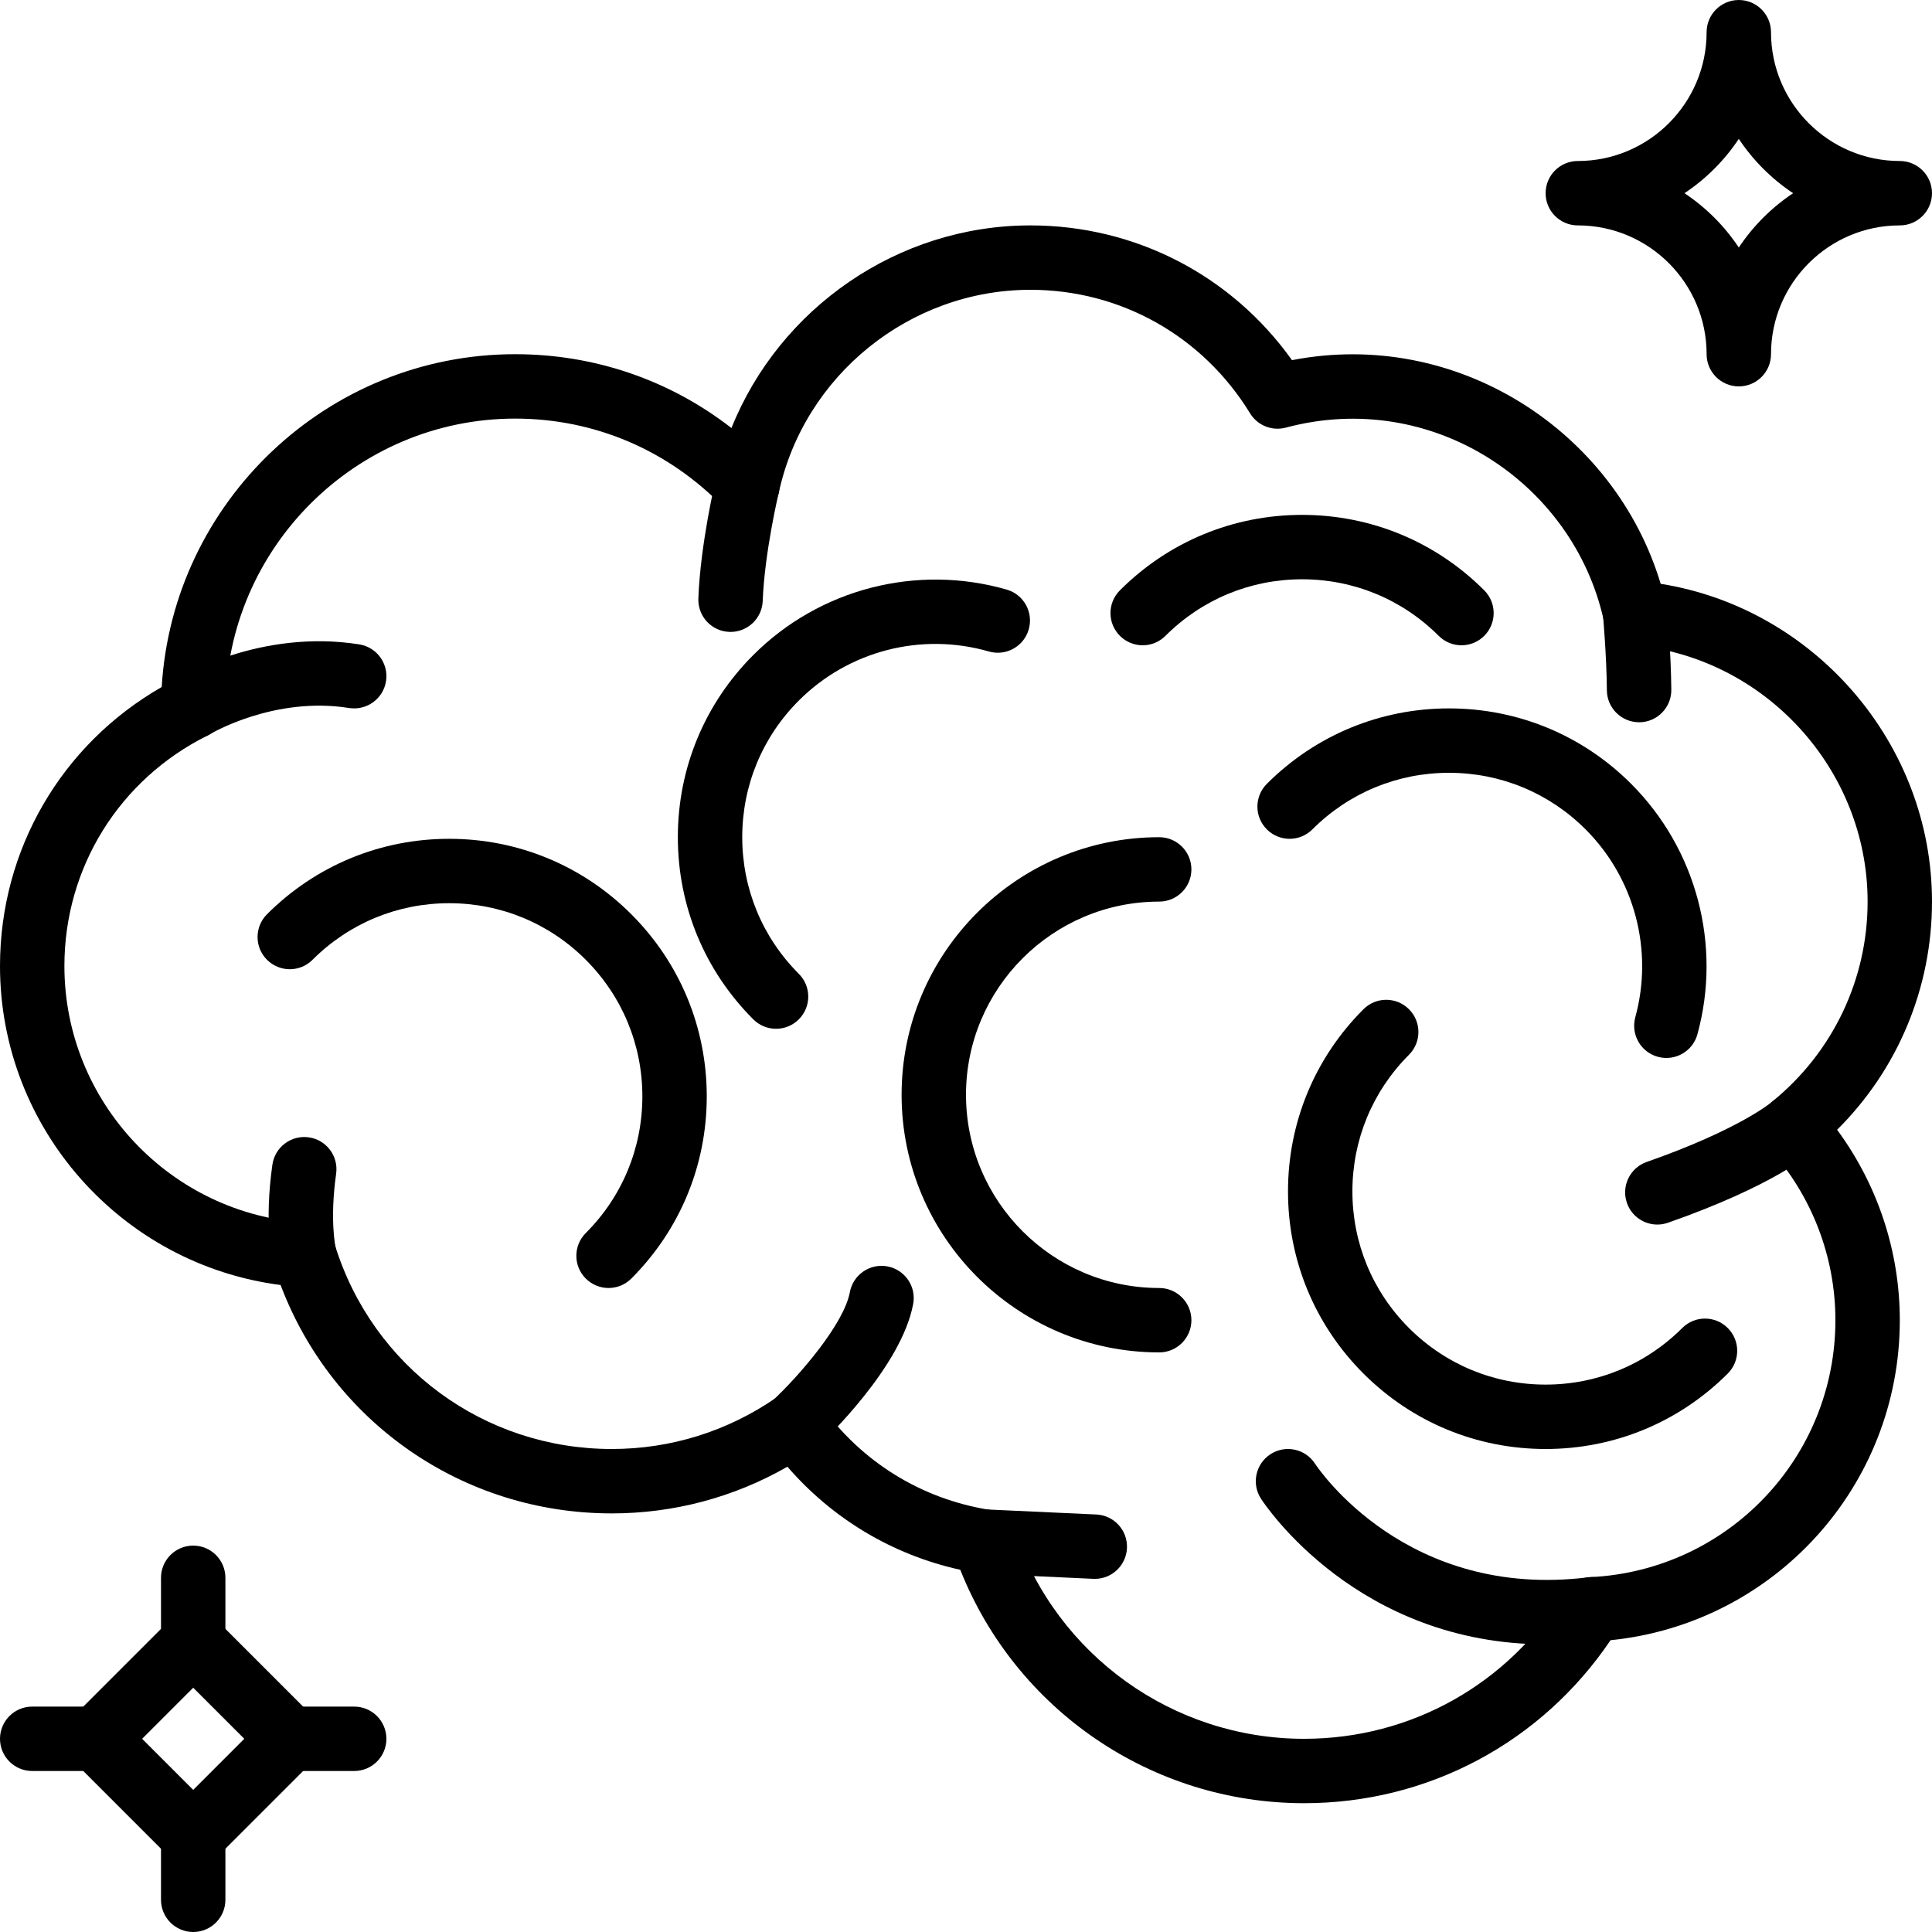 <?xml version="1.0" encoding="iso-8859-1"?>
<!-- Generator: Adobe Illustrator 19.0.0, SVG Export Plug-In . SVG Version: 6.00 Build 0)  -->
<svg version="1.1" id="Capa_1" xmlns="http://www.w3.org/2000/svg" xmlns:xlink="http://www.w3.org/1999/xlink" x="0px" y="0px"
	 viewBox="0 0 512 512" style="enable-background:new 0 0 512 512;" xml:space="preserve">
<g>
	<g>
		<path d="M307.2,341.333c-28.228,0-51.2-22.963-51.2-51.2c0-28.237,22.972-51.2,51.2-51.2c4.71,0,8.533-3.823,8.533-8.533
			s-3.823-8.533-8.533-8.533c-37.641,0-68.267,30.626-68.267,68.267c0,37.641,30.626,68.267,68.267,68.267
			c4.71,0,8.533-3.823,8.533-8.533S311.91,341.333,307.2,341.333z"/>
	</g>
</g>
<g>
	<g>
		<path d="M266.778,156.245c-23.868-6.852-49.604-0.205-67.149,17.348c-12.894,12.894-19.994,30.037-19.994,48.273
			s7.1,35.379,19.994,48.273c1.664,1.664,3.849,2.5,6.033,2.5c2.176,0,4.369-0.836,6.033-2.5c3.337-3.337,3.337-8.73,0-12.066
			c-9.668-9.677-14.993-22.528-14.993-36.207s5.325-26.539,14.993-36.207c13.158-13.175,32.461-18.176,50.372-13.005
			c4.54,1.297,9.259-1.323,10.556-5.854C273.929,162.278,271.309,157.542,266.778,156.245z"/>
	</g>
</g>
<g>
	<g>
		<path d="M457.873,351.94c-3.337-3.337-8.738-3.337-12.066,0c-9.677,9.668-22.528,14.993-36.207,14.993
			c-13.679,0-26.53-5.325-36.207-14.993c-9.668-9.677-14.993-22.528-14.993-36.207s5.325-26.53,14.993-36.207
			c3.337-3.337,3.337-8.73,0-12.066c-3.328-3.337-8.73-3.337-12.066,0c-12.894,12.894-19.994,30.037-19.994,48.273
			c0,18.236,7.1,35.379,19.994,48.273S391.364,384,409.6,384c18.236,0,35.379-7.1,48.273-19.994
			C461.21,360.67,461.21,355.277,457.873,351.94z"/>
	</g>
</g>
<g>
	<g>
		<path d="M432.273,207.727c-12.894-12.894-30.037-19.994-48.273-19.994c-18.236,0-35.379,7.1-48.273,19.994
			c-3.336,3.337-3.337,8.73,0,12.066s8.738,3.337,12.066,0C357.47,210.125,370.321,204.8,384,204.8
			c13.679,0,26.53,5.325,36.198,14.993c12.988,12.979,18.031,32.051,13.175,49.783c-1.246,4.548,1.425,9.242,5.973,10.487
			c0.759,0.205,1.519,0.307,2.261,0.307c3.755,0,7.194-2.492,8.226-6.281C456.312,250.462,449.579,225.033,432.273,207.727z"/>
	</g>
</g>
<g>
	<g>
		<path d="M393.336,156.442c-12.894-12.894-30.037-19.994-48.273-19.994c-18.236,0-35.379,7.1-48.273,19.994
			c-3.337,3.336-3.337,8.73,0,12.066c3.337,3.337,8.738,3.337,12.066,0c9.677-9.668,22.528-14.993,36.207-14.993
			c13.679,0,26.539,5.325,36.207,14.993c1.664,1.664,3.849,2.5,6.033,2.5s4.361-0.836,6.033-2.5
			C396.672,165.171,396.672,159.778,393.336,156.442z"/>
	</g>
</g>
<g>
	<g>
		<path d="M167.305,242.287c-12.894-12.894-30.037-19.994-48.273-19.994c-18.236,0-35.379,7.1-48.273,19.994
			c-3.337,3.337-3.337,8.73,0,12.066c3.336,3.337,8.738,3.337,12.066,0c9.677-9.668,22.528-14.993,36.207-14.993
			c13.679,0,26.539,5.325,36.207,14.993c9.668,9.677,14.993,22.528,14.993,36.207s-5.325,26.539-14.993,36.207
			c-3.337,3.337-3.337,8.73,0,12.066c1.664,1.664,3.849,2.5,6.033,2.5c2.185,0,4.369-0.836,6.033-2.5
			c12.894-12.894,19.994-30.037,19.994-48.273C187.298,272.324,180.198,255.181,167.305,242.287z"/>
	</g>
</g>
<g>
	<g>
		<path d="M512,238.933c0-41.839-31.121-77.713-71.902-84.215c-12.186-40.593-54.076-67.755-97.707-59.273
			c-16.034-22.477-41.515-35.712-69.325-35.712c-35.089,0-66.458,21.897-79.224,53.7c-16.341-12.698-36.258-19.567-57.31-19.567
			c-49.741,0-90.726,39.108-93.679,88.201C16.29,197.291,0,225.169,0,256c0,43.042,32.222,79.113,74.359,84.54
			c13.764,36.429,48.35,60.527,87.774,60.527c16.444,0,32.384-4.258,46.541-12.373c11.981,13.85,27.887,23.356,45.807,27.315
			c14.788,37.205,50.79,61.858,91.119,61.858c32.845,0,62.882-16.068,81.212-43.196c43.332-4.378,76.655-40.798,76.655-84.804
			c0-18.227-5.854-35.849-16.614-50.466C502.929,283.435,512,261.837,512,238.933z M421.513,417.954
			c-2.816,0.145-5.376,1.655-6.852,4.062c-14.899,24.286-40.721,38.784-69.06,38.784c-34.705,0-65.527-22.11-76.706-55.006
			c-1.015-2.995-3.601-5.18-6.724-5.683c-18.091-2.91-33.929-12.749-44.621-27.691c-1.664-2.321-4.284-3.567-6.946-3.567
			c-1.673,0-3.362,0.486-4.847,1.51C192.87,379.29,177.783,384,162.133,384c-33.835,0-63.317-21.692-73.353-53.973
			c-1.05-3.388-4.087-5.768-7.629-5.982C45.218,321.86,17.067,291.977,17.067,256c0-26.044,14.541-49.451,37.956-61.09
			c2.884-1.434,4.719-4.378,4.736-7.595c0.222-42.121,34.671-76.382,76.774-76.382c21.052,0,40.713,8.405,55.373,23.671
			c2.176,2.27,5.444,3.157,8.474,2.304c3.029-0.862,5.342-3.319,6.016-6.4c6.758-31.121,34.799-53.709,66.671-53.709
			c23.902,0,45.653,12.237,58.214,32.734c1.971,3.234,5.837,4.762,9.481,3.789c38.554-10.317,76.1,14.43,84.233,51.004
			c0.802,3.635,3.883,6.332,7.595,6.647c34.961,3.004,62.345,32.853,62.345,67.959c0,20.608-9.19,39.902-25.207,52.941
			c-1.818,1.476-2.944,3.635-3.123,5.965c-0.179,2.338,0.606,4.634,2.176,6.374c11.358,12.595,17.621,28.809,17.621,45.653
			C486.4,386.261,457.899,416.171,421.513,417.954z"/>
	</g>
</g>
<g>
	<g>
		<path d="M430.404,425.421c-0.58-4.676-4.847-8.03-9.515-7.415c-48.017,5.956-71.356-28.544-72.397-30.123
			c-2.56-3.942-7.825-5.069-11.784-2.517s-5.103,7.834-2.543,11.793c1.101,1.698,25.549,38.613,75.597,38.613
			c4.224,0,8.636-0.256,13.227-0.836C427.665,434.355,430.985,430.097,430.404,425.421z"/>
	</g>
</g>
<g>
	<g>
		<path d="M200.038,120.397c-4.574-1.109-9.182,1.724-10.283,6.306c-0.171,0.7-4.13,17.357-4.685,31.898
			c-0.179,4.719,3.49,8.678,8.201,8.858c0.111,0.009,0.222,0.009,0.333,0.009c4.565,0,8.346-3.61,8.525-8.209
			c0.486-12.834,4.19-28.425,4.224-28.578C207.445,126.097,204.621,121.489,200.038,120.397z"/>
	</g>
</g>
<g>
	<g>
		<path d="M95.215,170.769c-26.3-4.181-47.565,8.678-48.461,9.233c-4.002,2.458-5.248,7.689-2.799,11.699
			c1.604,2.637,4.42,4.087,7.296,4.087c1.502,0,3.029-0.401,4.42-1.237c0.162-0.102,16.973-10.095,36.855-6.921
			c4.651,0.725,9.028-2.44,9.771-7.091C103.04,175.889,99.866,171.511,95.215,170.769z"/>
	</g>
</g>
<g>
	<g>
		<path d="M441.822,161.707c-0.427-4.702-4.557-8.09-9.267-7.731c-4.702,0.427-8.158,4.574-7.731,9.267
			c0.009,0.111,0.939,10.462,1.015,19.703c0.043,4.685,3.857,8.456,8.533,8.456c0.026,0,0.043,0,0.085,0.009
			c4.71-0.043,8.499-3.9,8.457-8.61C442.829,172.877,441.865,162.159,441.822,161.707z"/>
	</g>
</g>
<g>
	<g>
		<path d="M235.17,335.607c-4.634-0.87-9.088,2.202-9.95,6.835c-1.57,8.439-13.363,22.093-20.429,28.706
			c-3.439,3.226-3.618,8.627-0.401,12.066c1.673,1.801,3.951,2.705,6.229,2.705c2.082,0,4.173-0.768,5.828-2.295
			c2.296-2.142,22.468-21.384,25.557-38.067C242.867,340.924,239.804,336.469,235.17,335.607z"/>
	</g>
</g>
<g>
	<g>
		<path d="M290.526,401.357l-29.321-1.348c-4.736-0.068-8.704,3.43-8.917,8.132c-0.213,4.71,3.422,8.704,8.132,8.917l29.32,1.348
			c0.137,0.009,0.273,0.009,0.401,0.009c4.531,0,8.303-3.567,8.516-8.141C298.871,405.564,295.236,401.57,290.526,401.357z"/>
	</g>
</g>
<g>
	<g>
		<path d="M89.079,311.049c0.657-4.668-2.586-8.986-7.253-9.643c-4.668-0.657-8.986,2.594-9.643,7.262
			c-2.202,15.582-0.085,24.909,0.162,25.924c0.947,3.883,4.42,6.468,8.252,6.468c0.657,0,1.323-0.077,1.98-0.239
			c4.565-1.075,7.39-5.658,6.357-10.223C88.917,330.522,87.347,323.345,89.079,311.049z"/>
	</g>
</g>
<g>
	<g>
		<path d="M481.476,292.907c-3.089-3.507-8.465-3.849-12.006-0.802c-0.085,0.068-8.644,7.27-33.084,15.829
			c-4.446,1.553-6.784,6.426-5.231,10.871c1.229,3.516,4.531,5.717,8.055,5.717c0.93,0,1.886-0.162,2.816-0.478
			c27.827-9.745,37.76-18.261,38.801-19.2C484.292,301.713,484.565,296.414,481.476,292.907z"/>
	</g>
</g>
<g>
	<g>
		<path d="M51.2,423.134L13.534,460.8L51.2,498.466L88.866,460.8L51.2,423.134z M37.666,460.8L51.2,447.266L64.734,460.8
			L51.2,474.334L37.666,460.8z"/>
	</g>
</g>
<g>
	<g>
		<path d="M51.2,409.6c-4.71,0-8.533,3.823-8.533,8.533V435.2c0,4.71,3.823,8.533,8.533,8.533s8.533-3.823,8.533-8.533v-17.067
			C59.733,413.423,55.91,409.6,51.2,409.6z"/>
	</g>
</g>
<g>
	<g>
		<path d="M93.867,452.267H76.8c-4.71,0-8.533,3.823-8.533,8.533s3.823,8.533,8.533,8.533h17.067c4.71,0,8.533-3.823,8.533-8.533
			S98.577,452.267,93.867,452.267z"/>
	</g>
</g>
<g>
	<g>
		<path d="M51.2,477.867c-4.71,0-8.533,3.823-8.533,8.533v17.067c0,4.71,3.823,8.533,8.533,8.533s8.533-3.823,8.533-8.533V486.4
			C59.733,481.69,55.91,477.867,51.2,477.867z"/>
	</g>
</g>
<g>
	<g>
		<path d="M25.6,452.267H8.533C3.823,452.267,0,456.09,0,460.8s3.823,8.533,8.533,8.533H25.6c4.71,0,8.533-3.823,8.533-8.533
			S30.31,452.267,25.6,452.267z"/>
	</g>
</g>
<g>
	<g>
		<path d="M503.467,42.667c-18.825,0-34.133-15.309-34.133-34.133c0-4.71-3.823-8.533-8.533-8.533s-8.533,3.823-8.533,8.533
			c0,18.825-15.309,34.133-34.133,34.133c-4.71,0-8.533,3.823-8.533,8.533s3.823,8.533,8.533,8.533
			c18.825,0,34.133,15.309,34.133,34.133c0,4.71,3.823,8.533,8.533,8.533s8.533-3.823,8.533-8.533
			c0-18.825,15.309-34.133,34.133-34.133c4.71,0,8.533-3.823,8.533-8.533S508.177,42.667,503.467,42.667z M460.8,65.596
			c-3.789-5.7-8.695-10.607-14.396-14.396c5.7-3.789,10.607-8.695,14.396-14.396c3.789,5.7,8.695,10.607,14.396,14.396
			C469.495,54.989,464.589,59.895,460.8,65.596z"/>
	</g>
</g>
<g>
</g>
<g>
</g>
<g>
</g>
<g>
</g>
<g>
</g>
<g>
</g>
<g>
</g>
<g>
</g>
<g>
</g>
<g>
</g>
<g>
</g>
<g>
</g>
<g>
</g>
<g>
</g>
<g>
</g>
</svg>
